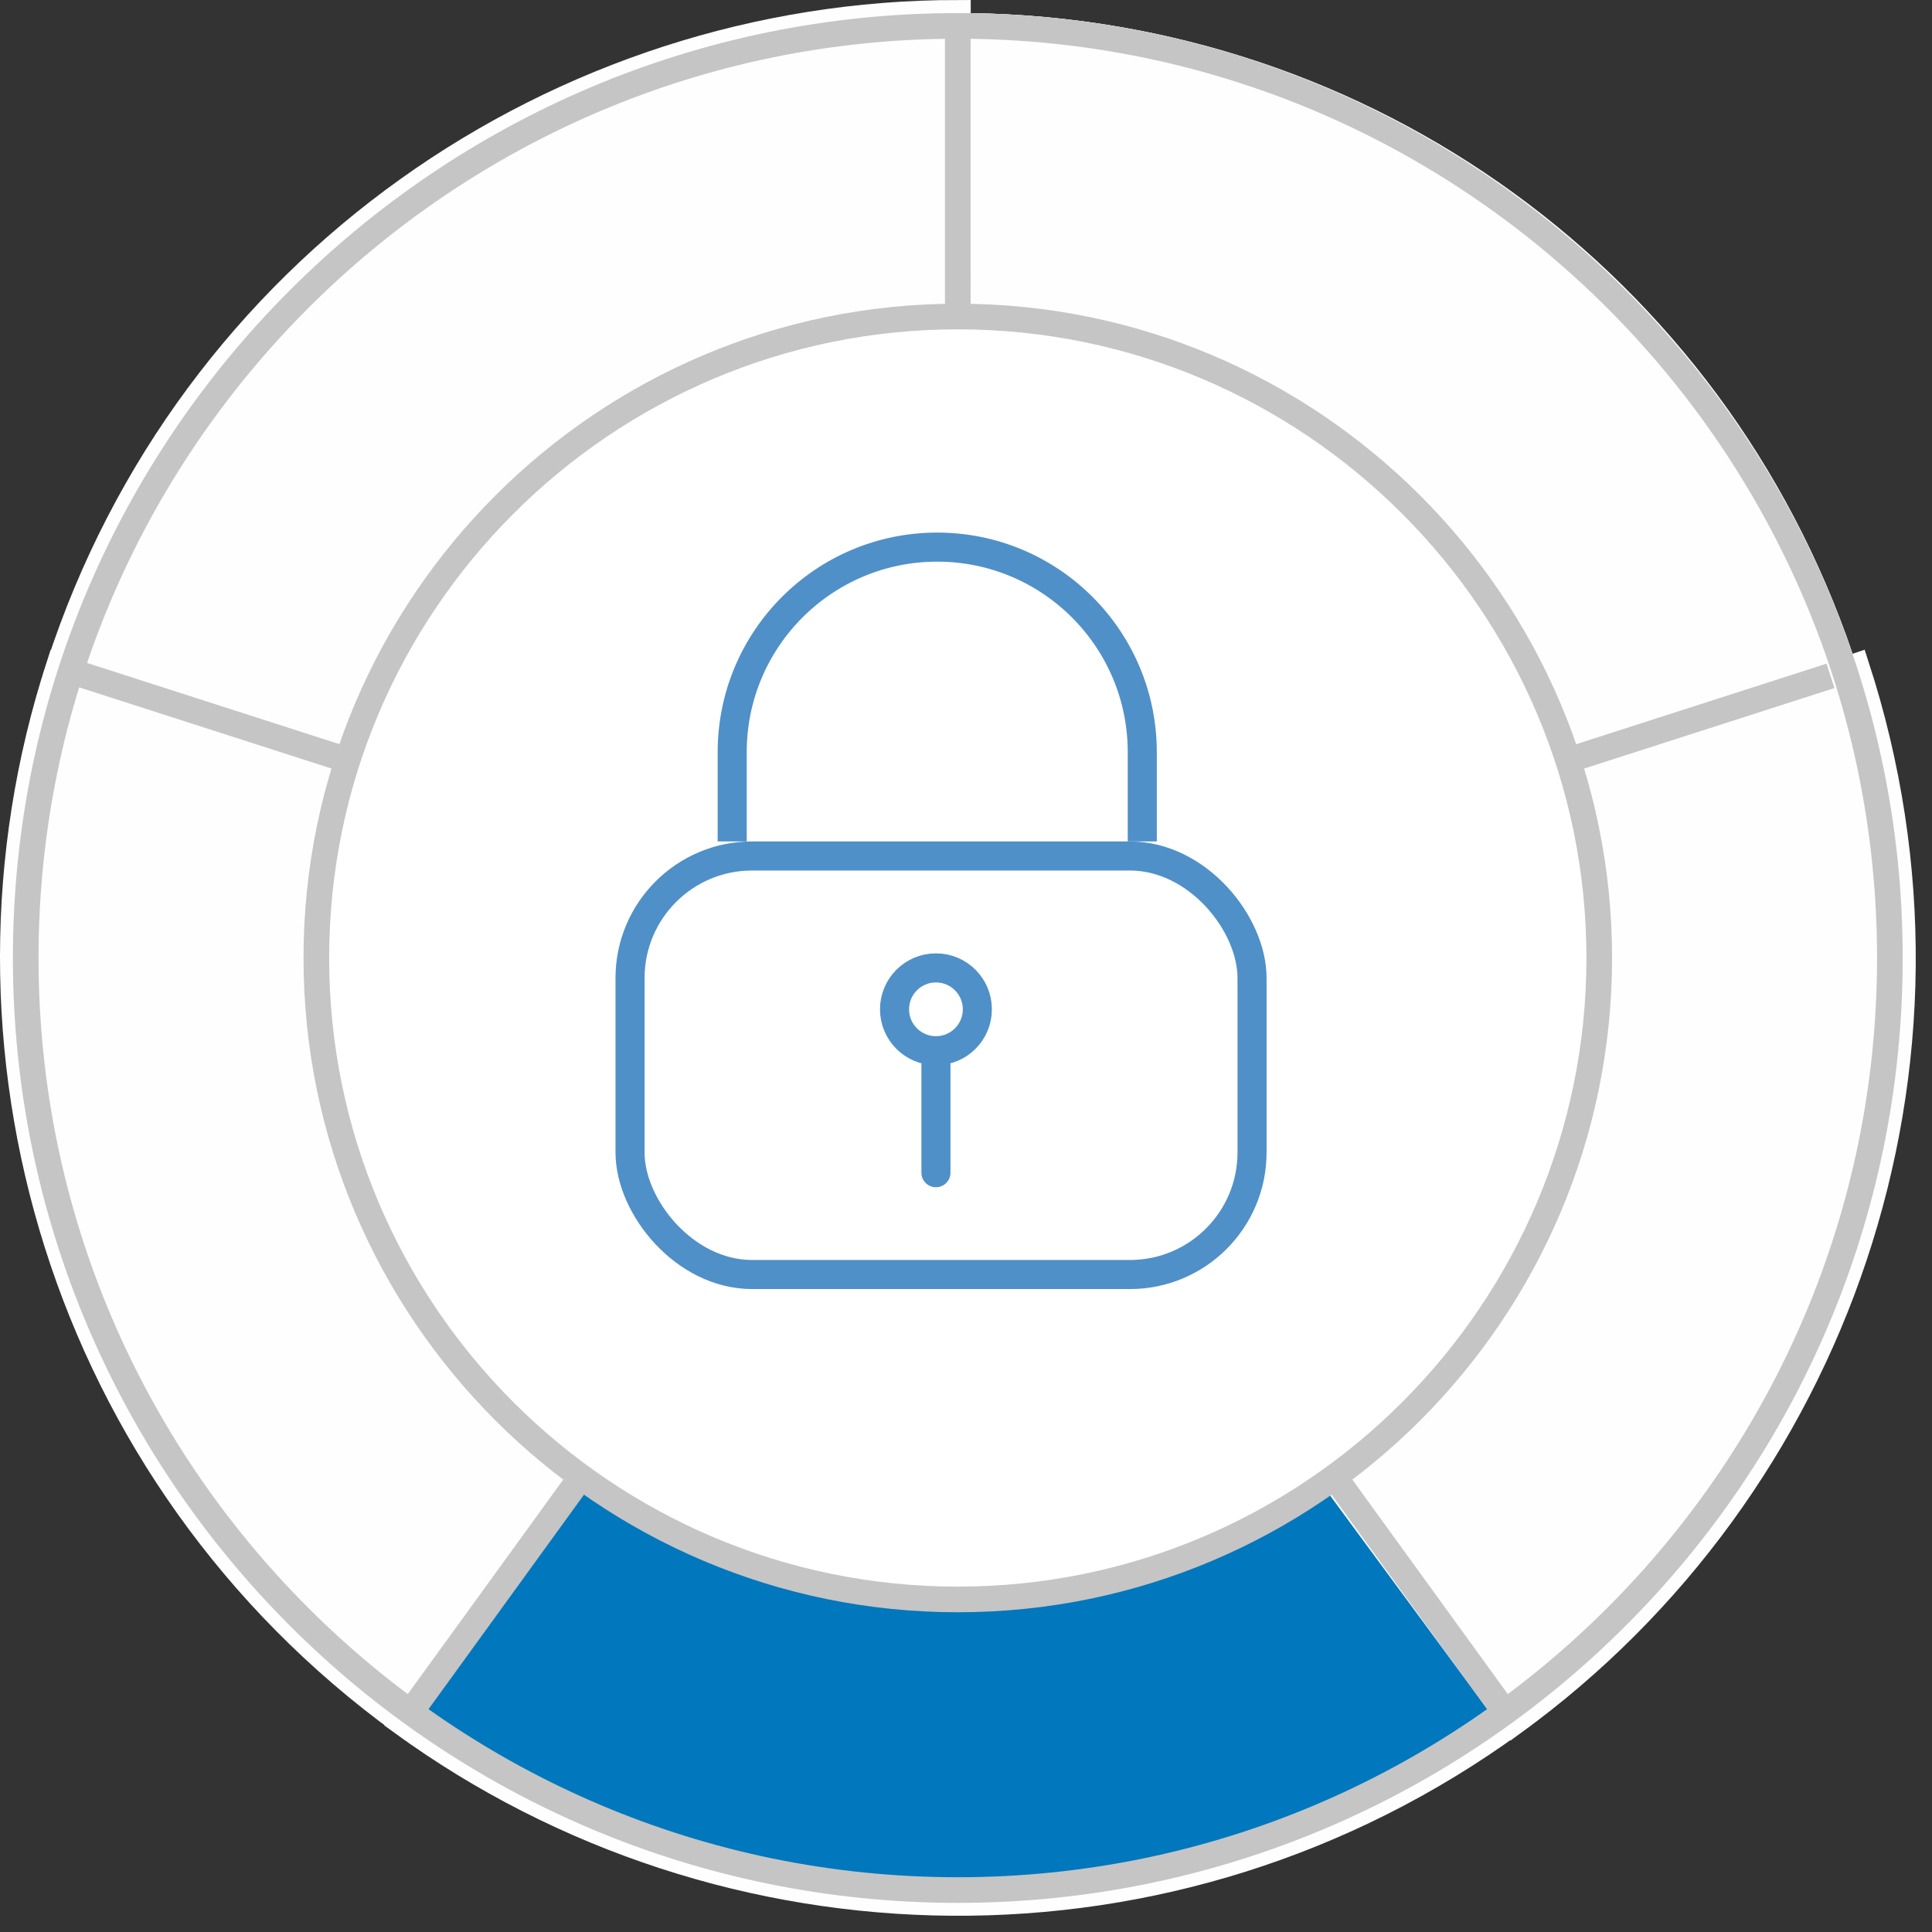<?xml version="1.0" encoding="UTF-8"?>
<svg width="113px" height="113px" viewBox="0 0 113 113" version="1.1" xmlns="http://www.w3.org/2000/svg" xmlns:xlink="http://www.w3.org/1999/xlink">
    <rect x="0" y="0" width="113" height="113" fill="#333333" stroke="none"/>
    <!-- Generator: Sketch 64 (93537) - https://sketch.com -->
    <title>Group 2</title>
    <desc>Created with Sketch.</desc>
    <g id="Business-Model-" stroke="none" stroke-width="1" fill="none" fill-rule="evenodd">
        <g id="Icons" transform="translate(-553, -239)">
            <g id="Group-2" transform="translate(553, 239)">
                <g id="Group-48">
                    <g id="Group-25" transform="translate(0, 0.051)">
                        <path d="M56.02,110.496 C86.08,110.496 110.536,86.04 110.536,55.98 C110.536,25.92 86.08,1.464 56.02,1.464 C25.96,1.464 1.504,25.92 1.504,55.98 C1.504,86.04 25.96,110.496 56.02,110.496" id="Fill-1" fill="#F1F2F2"></path>
                        <path d="M56.02,110.496 C86.08,110.496 110.536,86.04 110.536,55.98 C110.536,25.92 86.08,1.464 56.02,1.464 C25.96,1.464 1.504,25.92 1.504,55.98 C1.504,86.04 25.96,110.496 56.02,110.496 Z" id="Stroke-3" stroke="#C5C5C5" stroke-width="1.5"></path>
                        <path d="M107.648,38.425 C100.211,16.522 79.922,1.783 56.777,1.468 C56.813,5.794 56.984,28.018 56.987,54.946 C73.877,49.438 90.761,43.933 107.648,38.425" id="Fill-5" fill="#FEFEFE"></path>
                        <path d="M107.648,38.425 C100.211,16.522 79.922,1.783 56.777,1.468 C56.813,5.794 56.984,28.018 56.987,54.946 C73.877,49.438 90.761,43.933 107.648,38.425 Z" id="Stroke-7" stroke="#FEFEFE" stroke-width="1.5"></path>
                        <path d="M88.508,100.707 C107.366,87.015 116.171,62.262 108.581,38.901 C108.581,38.901 85.118,46.755 56.087,56.187 L88.508,100.707 Z" id="Fill-9" fill="#FEFEFE"></path>
                        <path d="M88.508,100.707 C107.366,87.015 116.171,62.262 108.581,38.901 C108.581,38.901 85.118,46.755 56.087,56.187 L88.508,100.707 Z" id="Stroke-11" stroke="#FEFEFE" stroke-width="1.5"></path>
                        <path d="M23.521,100.699 C42.37,114.403 68.632,115.129 88.504,100.69 C88.504,100.69 73.783,80.803 55.843,56.107 L23.521,100.699 Z" id="Fill-13" fill="#0177BD"></path>
                        <path d="M23.521,100.699 C42.37,114.403 68.632,115.129 88.504,100.69 C88.504,100.69 73.783,80.803 55.843,56.107 L23.521,100.699 Z" id="Stroke-15" stroke="#FEFEFE" stroke-width="1.5"></path>
                        <path d="M3.447,38.891 C-3.762,61.052 3.663,86.255 23.535,100.691 C23.535,100.691 37.902,80.546 55.842,55.853 L3.447,38.891 Z" id="Fill-17" fill="#FEFEFE"></path>
                        <path d="M3.447,38.891 C-3.762,61.052 3.663,86.255 23.535,100.691 C23.535,100.691 37.902,80.546 55.842,55.853 L3.447,38.891 Z" id="Stroke-19" stroke="#FEFEFE" stroke-width="1.5"></path>
                        <path d="M56.027,0.699 C32.723,0.69 11.048,15.54 3.458,38.901 C3.458,38.901 27.059,46.341 56.087,55.773 L56.027,0.699 Z" id="Fill-21" fill="#FEFEFE"></path>
                        <path d="M56.027,0.699 C32.723,0.69 11.048,15.54 3.458,38.901 C3.458,38.901 27.059,46.341 56.087,55.773 L56.027,0.699 Z" id="Stroke-23" stroke="#FEFEFE" stroke-width="1.5"></path>
                    </g>
                    <line x1="56.051" y1="55.937" x2="107.063" y2="39.53" id="Stroke-26" stroke="#C5C5C5" stroke-width="1.5"></line>
                    <line x1="56.1" y1="56.09" x2="87.954" y2="100.04" id="Stroke-27" stroke="#C5C5C5" stroke-width="1.5"></line>
                    <line x1="55.94" y1="56.09" x2="24.085" y2="100.04" id="Stroke-28" stroke="#C5C5C5" stroke-width="1.5"></line>
                    <line x1="55.99" y1="55.937" x2="4.249" y2="39.292" id="Stroke-29" stroke="#C5C5C5" stroke-width="1.5"></line>
                    <line x1="56.02" y1="56.03" x2="56.02" y2="1.562" id="Stroke-30" stroke="#C5C5C5" stroke-width="1.5"></line>
                    <g id="Group-47" transform="translate(1, 1.051)">
                        <path d="M55.02,81.863 C69.843,81.863 81.903,69.803 81.903,54.98 C81.903,40.157 69.843,28.097 55.02,28.097 C40.197,28.097 28.137,40.157 28.137,54.98 C28.137,69.803 40.197,81.863 55.02,81.863" id="Fill-31" fill="#FEFEFE"></path>
                        <path d="M55.02,81.863 C69.843,81.863 81.903,69.803 81.903,54.98 C81.903,40.157 69.843,28.097 55.02,28.097 C40.197,28.097 28.137,40.157 28.137,54.98 C28.137,69.803 40.197,81.863 55.02,81.863 Z" id="Stroke-33" stroke="#C5C5C5" stroke-width="1.5"></path>
                        <path d="M55.02,109.496 C85.08,109.496 109.536,85.04 109.536,54.98 C109.536,24.92 85.08,0.464 55.02,0.464 C24.96,0.464 0.504,24.92 0.504,54.98 C0.504,85.04 24.96,109.496 55.02,109.496 Z" id="Stroke-35" stroke="#C5C5C5" stroke-width="1.5"></path>
                        <path d="M55.02,92.498 C75.708,92.498 92.538,75.668 92.538,54.98 C92.538,34.291 75.708,17.462 55.02,17.462 C34.332,17.462 17.502,34.291 17.502,54.98 C17.502,75.668 34.332,92.498 55.02,92.498" id="Fill-37" fill="#FFFFFF"></path>
                        <path d="M55.02,92.498 C75.708,92.498 92.538,75.668 92.538,54.98 C92.538,34.291 75.708,17.462 55.02,17.462 C34.332,17.462 17.502,34.291 17.502,54.98 C17.502,75.668 34.332,92.498 55.02,92.498 Z" id="Stroke-39" stroke="#C5C5C5" stroke-width="1.5"></path>
                    </g>
                </g>
                <g id="Group-19" transform="translate(36, 32)" stroke="#4F90C8" stroke-width="1.7">
                    <circle id="Oval" cx="18.742" cy="27.033" r="2.422"></circle>
                    <rect id="Rectangle" x="0.85" y="18.065" width="36.38" height="24.48" rx="7.14"></rect>
                    <line x1="18.742" y1="30.305" x2="18.742" y2="36.591" id="Path-9" stroke-linecap="round"></line>
                    <path d="M6.825,17.215 L6.825,11.993 C6.825,5.369 12.194,1.21669514e-15 18.817,0 C25.441,-1.21669514e-15 30.81,5.369 30.81,11.993 L30.81,17.215 L30.81,17.215" id="Path-10"></path>
                </g>
            </g>
        </g>
    </g>
</svg>